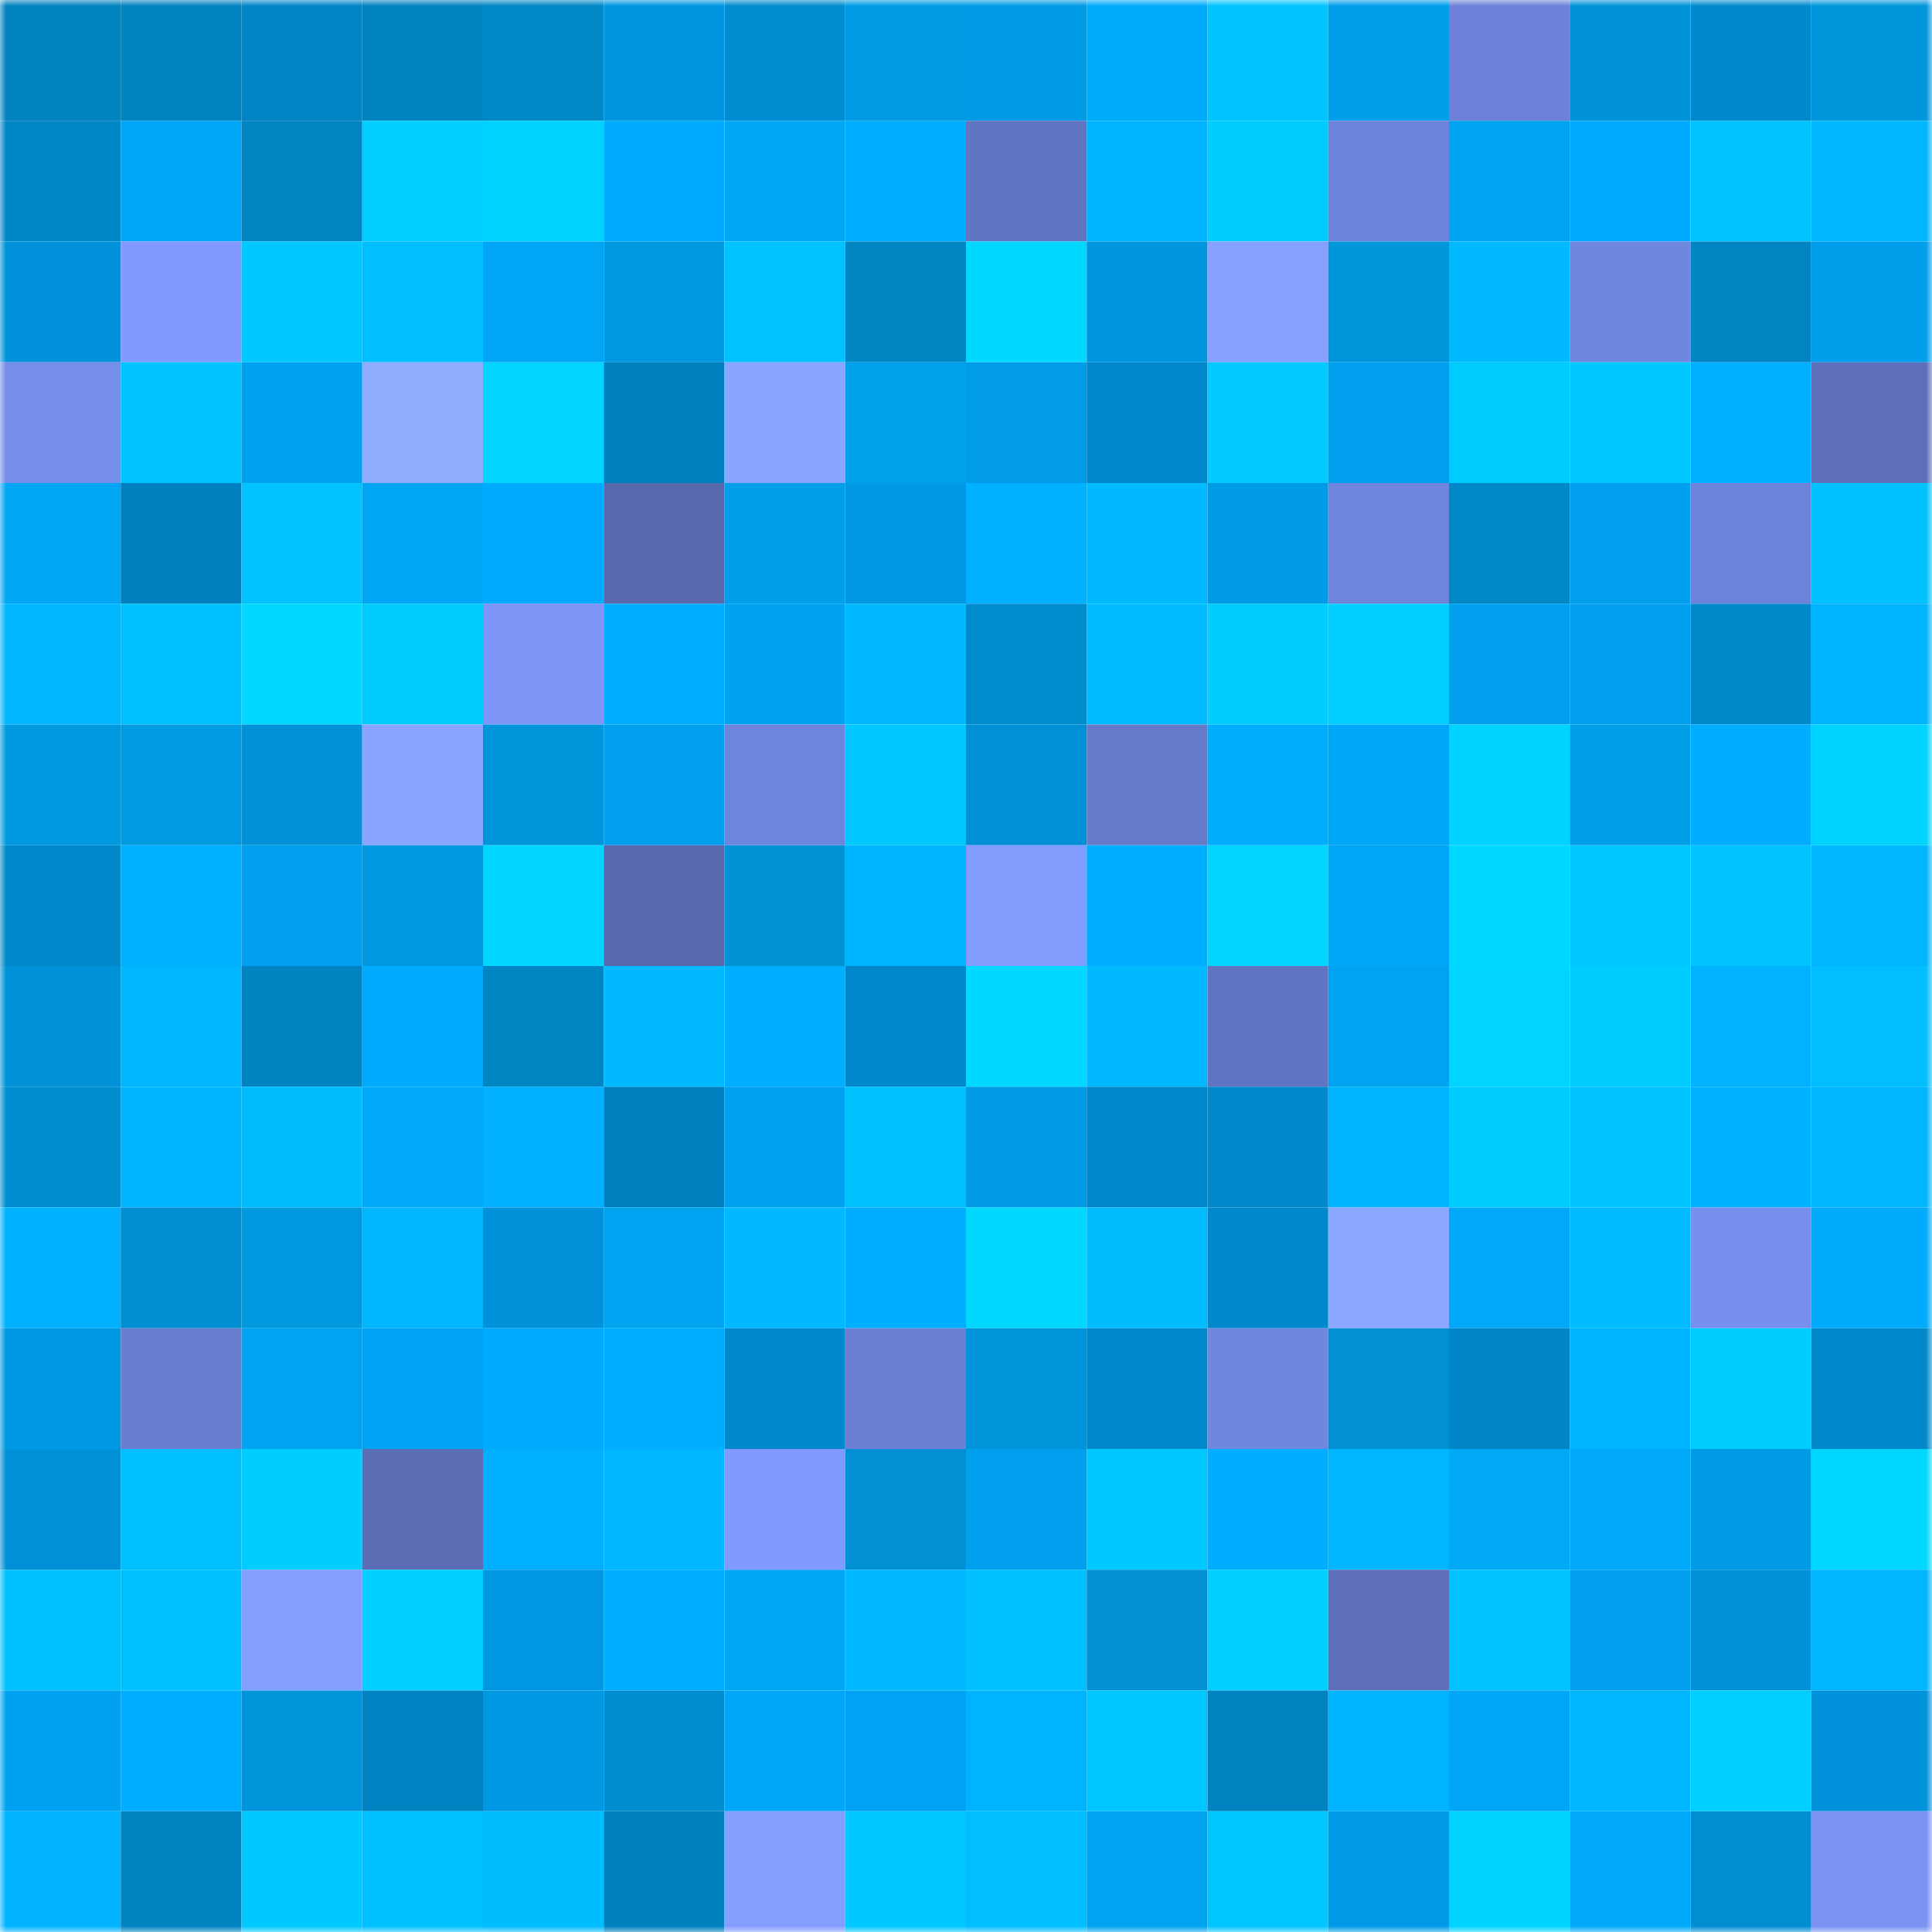 <svg viewBox="0 0 160 160" fill="none" role="img" xmlns="http://www.w3.org/2000/svg" width="240" height="240" name="ens%2Czhibite.eth"><mask id="1257578716" mask-type="alpha" maskUnits="userSpaceOnUse" x="0" y="0" width="160" height="160"><rect width="160" height="160" fill="#FFFFFF"></rect></mask><g mask="url(#1257578716)"><rect x="0" y="0" width="10" height="10" fill="#0083bf"></rect><rect x="10" y="0" width="10" height="10" fill="#0083bf"></rect><rect x="20" y="0" width="10" height="10" fill="#0085c6"></rect><rect x="30" y="0" width="10" height="10" fill="#0083bf"></rect><rect x="40" y="0" width="10" height="10" fill="#0088c7"></rect><rect x="50" y="0" width="10" height="10" fill="#0096df"></rect><rect x="60" y="0" width="10" height="10" fill="#008cd0"></rect><rect x="70" y="0" width="10" height="10" fill="#009be3"></rect><rect x="80" y="0" width="10" height="10" fill="#009ae5"></rect><rect x="90" y="0" width="10" height="10" fill="#00abfb"></rect><rect x="100" y="0" width="10" height="10" fill="#00c3ff"></rect><rect x="110" y="0" width="10" height="10" fill="#009eeb"></rect><rect x="120" y="0" width="10" height="10" fill="#6c81d7"></rect><rect x="130" y="0" width="10" height="10" fill="#0093d7"></rect><rect x="140" y="0" width="10" height="10" fill="#0089cc"></rect><rect x="150" y="0" width="10" height="10" fill="#0096db"></rect><rect x="0" y="10" width="10" height="10" fill="#0087c6"></rect><rect x="10" y="10" width="10" height="10" fill="#00a6f7"></rect><rect x="20" y="10" width="10" height="10" fill="#0084c2"></rect><rect x="30" y="10" width="10" height="10" fill="#00cfff"></rect><rect x="40" y="10" width="10" height="10" fill="#00d1ff"></rect><rect x="50" y="10" width="10" height="10" fill="#00abff"></rect><rect x="60" y="10" width="10" height="10" fill="#00a7f5"></rect><rect x="70" y="10" width="10" height="10" fill="#00aeff"></rect><rect x="80" y="10" width="10" height="10" fill="#6275c3"></rect><rect x="90" y="10" width="10" height="10" fill="#00b4ff"></rect><rect x="100" y="10" width="10" height="10" fill="#00ccff"></rect><rect x="110" y="10" width="10" height="10" fill="#6d82d9"></rect><rect x="120" y="10" width="10" height="10" fill="#00a3ef"></rect><rect x="130" y="10" width="10" height="10" fill="#00abff"></rect><rect x="140" y="10" width="10" height="10" fill="#00c2ff"></rect><rect x="150" y="10" width="10" height="10" fill="#00b6ff"></rect><rect x="0" y="20" width="10" height="10" fill="#0092da"></rect><rect x="10" y="20" width="10" height="10" fill="#819aff"></rect><rect x="20" y="20" width="10" height="10" fill="#00c9ff"></rect><rect x="30" y="20" width="10" height="10" fill="#00beff"></rect><rect x="40" y="20" width="10" height="10" fill="#00a5f6"></rect><rect x="50" y="20" width="10" height="10" fill="#0098df"></rect><rect x="60" y="20" width="10" height="10" fill="#00c2ff"></rect><rect x="70" y="20" width="10" height="10" fill="#0085c3"></rect><rect x="80" y="20" width="10" height="10" fill="#00d8ff"></rect><rect x="90" y="20" width="10" height="10" fill="#0096df"></rect><rect x="100" y="20" width="10" height="10" fill="#85a0ff"></rect><rect x="110" y="20" width="10" height="10" fill="#0096db"></rect><rect x="120" y="20" width="10" height="10" fill="#00b9ff"></rect><rect x="130" y="20" width="10" height="10" fill="#7087e0"></rect><rect x="140" y="20" width="10" height="10" fill="#0084c2"></rect><rect x="150" y="20" width="10" height="10" fill="#009eeb"></rect><rect x="0" y="30" width="10" height="10" fill="#768dea"></rect><rect x="10" y="30" width="10" height="10" fill="#00c4ff"></rect><rect x="20" y="30" width="10" height="10" fill="#00a1f0"></rect><rect x="30" y="30" width="10" height="10" fill="#8facff"></rect><rect x="40" y="30" width="10" height="10" fill="#00d4ff"></rect><rect x="50" y="30" width="10" height="10" fill="#0080bf"></rect><rect x="60" y="30" width="10" height="10" fill="#8aa5ff"></rect><rect x="70" y="30" width="10" height="10" fill="#00a1eb"></rect><rect x="80" y="30" width="10" height="10" fill="#009ce9"></rect><rect x="90" y="30" width="10" height="10" fill="#0088cb"></rect><rect x="100" y="30" width="10" height="10" fill="#00caff"></rect><rect x="110" y="30" width="10" height="10" fill="#00a0ef"></rect><rect x="120" y="30" width="10" height="10" fill="#00cbff"></rect><rect x="130" y="30" width="10" height="10" fill="#00c9ff"></rect><rect x="140" y="30" width="10" height="10" fill="#00afff"></rect><rect x="150" y="30" width="10" height="10" fill="#5c6fb8"></rect><rect x="0" y="40" width="10" height="10" fill="#00a6f3"></rect><rect x="10" y="40" width="10" height="10" fill="#0080bf"></rect><rect x="20" y="40" width="10" height="10" fill="#00c2ff"></rect><rect x="30" y="40" width="10" height="10" fill="#00a6f3"></rect><rect x="40" y="40" width="10" height="10" fill="#00aafe"></rect><rect x="50" y="40" width="10" height="10" fill="#5768ad"></rect><rect x="60" y="40" width="10" height="10" fill="#009fe9"></rect><rect x="70" y="40" width="10" height="10" fill="#0098e3"></rect><rect x="80" y="40" width="10" height="10" fill="#00b1ff"></rect><rect x="90" y="40" width="10" height="10" fill="#00b9ff"></rect><rect x="100" y="40" width="10" height="10" fill="#009be7"></rect><rect x="110" y="40" width="10" height="10" fill="#6f85dc"></rect><rect x="120" y="40" width="10" height="10" fill="#0088c7"></rect><rect x="130" y="40" width="10" height="10" fill="#00a0ef"></rect><rect x="140" y="40" width="10" height="10" fill="#6d83d9"></rect><rect x="150" y="40" width="10" height="10" fill="#00c1ff"></rect><rect x="0" y="50" width="10" height="10" fill="#00b6ff"></rect><rect x="10" y="50" width="10" height="10" fill="#00c1ff"></rect><rect x="20" y="50" width="10" height="10" fill="#00d8ff"></rect><rect x="30" y="50" width="10" height="10" fill="#00cbff"></rect><rect x="40" y="50" width="10" height="10" fill="#7c95f7"></rect><rect x="50" y="50" width="10" height="10" fill="#00aeff"></rect><rect x="60" y="50" width="10" height="10" fill="#00a1f1"></rect><rect x="70" y="50" width="10" height="10" fill="#00b9ff"></rect><rect x="80" y="50" width="10" height="10" fill="#008bcc"></rect><rect x="90" y="50" width="10" height="10" fill="#00bbff"></rect><rect x="100" y="50" width="10" height="10" fill="#00ccff"></rect><rect x="110" y="50" width="10" height="10" fill="#00cfff"></rect><rect x="120" y="50" width="10" height="10" fill="#00a0ef"></rect><rect x="130" y="50" width="10" height="10" fill="#00a0ef"></rect><rect x="140" y="50" width="10" height="10" fill="#0089c8"></rect><rect x="150" y="50" width="10" height="10" fill="#00b3ff"></rect><rect x="0" y="60" width="10" height="10" fill="#0099e0"></rect><rect x="10" y="60" width="10" height="10" fill="#009be3"></rect><rect x="20" y="60" width="10" height="10" fill="#0091d9"></rect><rect x="30" y="60" width="10" height="10" fill="#8aa5ff"></rect><rect x="40" y="60" width="10" height="10" fill="#0095da"></rect><rect x="50" y="60" width="10" height="10" fill="#00a0ef"></rect><rect x="60" y="60" width="10" height="10" fill="#6f85dd"></rect><rect x="70" y="60" width="10" height="10" fill="#00c7ff"></rect><rect x="80" y="60" width="10" height="10" fill="#0090d7"></rect><rect x="90" y="60" width="10" height="10" fill="#667aca"></rect><rect x="100" y="60" width="10" height="10" fill="#00adfd"></rect><rect x="110" y="60" width="10" height="10" fill="#00a6f7"></rect><rect x="120" y="60" width="10" height="10" fill="#00d3ff"></rect><rect x="130" y="60" width="10" height="10" fill="#009ee7"></rect><rect x="140" y="60" width="10" height="10" fill="#00adff"></rect><rect x="150" y="60" width="10" height="10" fill="#00d3ff"></rect><rect x="0" y="70" width="10" height="10" fill="#008acb"></rect><rect x="10" y="70" width="10" height="10" fill="#00b1ff"></rect><rect x="20" y="70" width="10" height="10" fill="#00a0ef"></rect><rect x="30" y="70" width="10" height="10" fill="#0098df"></rect><rect x="40" y="70" width="10" height="10" fill="#00d5ff"></rect><rect x="50" y="70" width="10" height="10" fill="#5768ad"></rect><rect x="60" y="70" width="10" height="10" fill="#0092d5"></rect><rect x="70" y="70" width="10" height="10" fill="#00b3ff"></rect><rect x="80" y="70" width="10" height="10" fill="#839dff"></rect><rect x="90" y="70" width="10" height="10" fill="#00aeff"></rect><rect x="100" y="70" width="10" height="10" fill="#00d5ff"></rect><rect x="110" y="70" width="10" height="10" fill="#00a6f7"></rect><rect x="120" y="70" width="10" height="10" fill="#00d9ff"></rect><rect x="130" y="70" width="10" height="10" fill="#00c6ff"></rect><rect x="140" y="70" width="10" height="10" fill="#00c3ff"></rect><rect x="150" y="70" width="10" height="10" fill="#00b6ff"></rect><rect x="0" y="80" width="10" height="10" fill="#0092d9"></rect><rect x="10" y="80" width="10" height="10" fill="#00b6ff"></rect><rect x="20" y="80" width="10" height="10" fill="#0083c0"></rect><rect x="30" y="80" width="10" height="10" fill="#00abff"></rect><rect x="40" y="80" width="10" height="10" fill="#0085c3"></rect><rect x="50" y="80" width="10" height="10" fill="#00b9ff"></rect><rect x="60" y="80" width="10" height="10" fill="#00aeff"></rect><rect x="70" y="80" width="10" height="10" fill="#0088cb"></rect><rect x="80" y="80" width="10" height="10" fill="#00d8ff"></rect><rect x="90" y="80" width="10" height="10" fill="#00b9ff"></rect><rect x="100" y="80" width="10" height="10" fill="#6174c1"></rect><rect x="110" y="80" width="10" height="10" fill="#00a3ef"></rect><rect x="120" y="80" width="10" height="10" fill="#00d5ff"></rect><rect x="130" y="80" width="10" height="10" fill="#00cbff"></rect><rect x="140" y="80" width="10" height="10" fill="#00b2ff"></rect><rect x="150" y="80" width="10" height="10" fill="#00beff"></rect><rect x="0" y="90" width="10" height="10" fill="#008dcf"></rect><rect x="10" y="90" width="10" height="10" fill="#00b4ff"></rect><rect x="20" y="90" width="10" height="10" fill="#00bcff"></rect><rect x="30" y="90" width="10" height="10" fill="#00a9f7"></rect><rect x="40" y="90" width="10" height="10" fill="#00b0ff"></rect><rect x="50" y="90" width="10" height="10" fill="#0080bf"></rect><rect x="60" y="90" width="10" height="10" fill="#00a1f1"></rect><rect x="70" y="90" width="10" height="10" fill="#00c1ff"></rect><rect x="80" y="90" width="10" height="10" fill="#009be7"></rect><rect x="90" y="90" width="10" height="10" fill="#0088cb"></rect><rect x="100" y="90" width="10" height="10" fill="#008acb"></rect><rect x="110" y="90" width="10" height="10" fill="#00b3ff"></rect><rect x="120" y="90" width="10" height="10" fill="#00ccff"></rect><rect x="130" y="90" width="10" height="10" fill="#00c4ff"></rect><rect x="140" y="90" width="10" height="10" fill="#00b1ff"></rect><rect x="150" y="90" width="10" height="10" fill="#00b6ff"></rect><rect x="0" y="100" width="10" height="10" fill="#00b1ff"></rect><rect x="10" y="100" width="10" height="10" fill="#008ed3"></rect><rect x="20" y="100" width="10" height="10" fill="#0099e0"></rect><rect x="30" y="100" width="10" height="10" fill="#00b6ff"></rect><rect x="40" y="100" width="10" height="10" fill="#0091d8"></rect><rect x="50" y="100" width="10" height="10" fill="#00a3ef"></rect><rect x="60" y="100" width="10" height="10" fill="#00b9ff"></rect><rect x="70" y="100" width="10" height="10" fill="#00aeff"></rect><rect x="80" y="100" width="10" height="10" fill="#00d8ff"></rect><rect x="90" y="100" width="10" height="10" fill="#00bcff"></rect><rect x="100" y="100" width="10" height="10" fill="#0089cc"></rect><rect x="110" y="100" width="10" height="10" fill="#8ca7ff"></rect><rect x="120" y="100" width="10" height="10" fill="#00a9f8"></rect><rect x="130" y="100" width="10" height="10" fill="#00bbff"></rect><rect x="140" y="100" width="10" height="10" fill="#788fee"></rect><rect x="150" y="100" width="10" height="10" fill="#00abfb"></rect><rect x="0" y="110" width="10" height="10" fill="#0098e3"></rect><rect x="10" y="110" width="10" height="10" fill="#697ed1"></rect><rect x="20" y="110" width="10" height="10" fill="#00a3ef"></rect><rect x="30" y="110" width="10" height="10" fill="#00a3f3"></rect><rect x="40" y="110" width="10" height="10" fill="#00abff"></rect><rect x="50" y="110" width="10" height="10" fill="#00aeff"></rect><rect x="60" y="110" width="10" height="10" fill="#0089cc"></rect><rect x="70" y="110" width="10" height="10" fill="#6b80d5"></rect><rect x="80" y="110" width="10" height="10" fill="#0095da"></rect><rect x="90" y="110" width="10" height="10" fill="#0088cb"></rect><rect x="100" y="110" width="10" height="10" fill="#7087e0"></rect><rect x="110" y="110" width="10" height="10" fill="#0090d3"></rect><rect x="120" y="110" width="10" height="10" fill="#0085c7"></rect><rect x="130" y="110" width="10" height="10" fill="#00b4ff"></rect><rect x="140" y="110" width="10" height="10" fill="#00cdff"></rect><rect x="150" y="110" width="10" height="10" fill="#0088cb"></rect><rect x="0" y="120" width="10" height="10" fill="#0090d7"></rect><rect x="10" y="120" width="10" height="10" fill="#00bfff"></rect><rect x="20" y="120" width="10" height="10" fill="#00cdff"></rect><rect x="30" y="120" width="10" height="10" fill="#5b6db4"></rect><rect x="40" y="120" width="10" height="10" fill="#00b0ff"></rect><rect x="50" y="120" width="10" height="10" fill="#00b6ff"></rect><rect x="60" y="120" width="10" height="10" fill="#819aff"></rect><rect x="70" y="120" width="10" height="10" fill="#0090d3"></rect><rect x="80" y="120" width="10" height="10" fill="#00a0ee"></rect><rect x="90" y="120" width="10" height="10" fill="#00c7ff"></rect><rect x="100" y="120" width="10" height="10" fill="#00adfe"></rect><rect x="110" y="120" width="10" height="10" fill="#00b6ff"></rect><rect x="120" y="120" width="10" height="10" fill="#00a8f6"></rect><rect x="130" y="120" width="10" height="10" fill="#00a9f7"></rect><rect x="140" y="120" width="10" height="10" fill="#009be7"></rect><rect x="150" y="120" width="10" height="10" fill="#00d7ff"></rect><rect x="0" y="130" width="10" height="10" fill="#00c0ff"></rect><rect x="10" y="130" width="10" height="10" fill="#00c1ff"></rect><rect x="20" y="130" width="10" height="10" fill="#849eff"></rect><rect x="30" y="130" width="10" height="10" fill="#00cfff"></rect><rect x="40" y="130" width="10" height="10" fill="#0097e2"></rect><rect x="50" y="130" width="10" height="10" fill="#00aeff"></rect><rect x="60" y="130" width="10" height="10" fill="#00a6f3"></rect><rect x="70" y="130" width="10" height="10" fill="#00b9ff"></rect><rect x="80" y="130" width="10" height="10" fill="#00c0ff"></rect><rect x="90" y="130" width="10" height="10" fill="#0090d3"></rect><rect x="100" y="130" width="10" height="10" fill="#00cfff"></rect><rect x="110" y="130" width="10" height="10" fill="#5c6fb8"></rect><rect x="120" y="130" width="10" height="10" fill="#00c2ff"></rect><rect x="130" y="130" width="10" height="10" fill="#00a0ef"></rect><rect x="140" y="130" width="10" height="10" fill="#0091d8"></rect><rect x="150" y="130" width="10" height="10" fill="#00b6ff"></rect><rect x="0" y="140" width="10" height="10" fill="#00a1f0"></rect><rect x="10" y="140" width="10" height="10" fill="#00aeff"></rect><rect x="20" y="140" width="10" height="10" fill="#0095da"></rect><rect x="30" y="140" width="10" height="10" fill="#0083c3"></rect><rect x="40" y="140" width="10" height="10" fill="#0098e2"></rect><rect x="50" y="140" width="10" height="10" fill="#008dcf"></rect><rect x="60" y="140" width="10" height="10" fill="#00a7f9"></rect><rect x="70" y="140" width="10" height="10" fill="#00a3f3"></rect><rect x="80" y="140" width="10" height="10" fill="#00b3ff"></rect><rect x="90" y="140" width="10" height="10" fill="#00c6ff"></rect><rect x="100" y="140" width="10" height="10" fill="#0083c0"></rect><rect x="110" y="140" width="10" height="10" fill="#00b4ff"></rect><rect x="120" y="140" width="10" height="10" fill="#00a5f7"></rect><rect x="130" y="140" width="10" height="10" fill="#00b6ff"></rect><rect x="140" y="140" width="10" height="10" fill="#00cfff"></rect><rect x="150" y="140" width="10" height="10" fill="#0093db"></rect><rect x="0" y="150" width="10" height="10" fill="#00b2ff"></rect><rect x="10" y="150" width="10" height="10" fill="#0083bf"></rect><rect x="20" y="150" width="10" height="10" fill="#00c9ff"></rect><rect x="30" y="150" width="10" height="10" fill="#00c1ff"></rect><rect x="40" y="150" width="10" height="10" fill="#00bdff"></rect><rect x="50" y="150" width="10" height="10" fill="#0080bf"></rect><rect x="60" y="150" width="10" height="10" fill="#849eff"></rect><rect x="70" y="150" width="10" height="10" fill="#00c7ff"></rect><rect x="80" y="150" width="10" height="10" fill="#00beff"></rect><rect x="90" y="150" width="10" height="10" fill="#00a3ef"></rect><rect x="100" y="150" width="10" height="10" fill="#00c6ff"></rect><rect x="110" y="150" width="10" height="10" fill="#009be7"></rect><rect x="120" y="150" width="10" height="10" fill="#00d3ff"></rect><rect x="130" y="150" width="10" height="10" fill="#00a9f7"></rect><rect x="140" y="150" width="10" height="10" fill="#008dd2"></rect><rect x="150" y="150" width="10" height="10" fill="#7a92f2"></rect></g></svg>